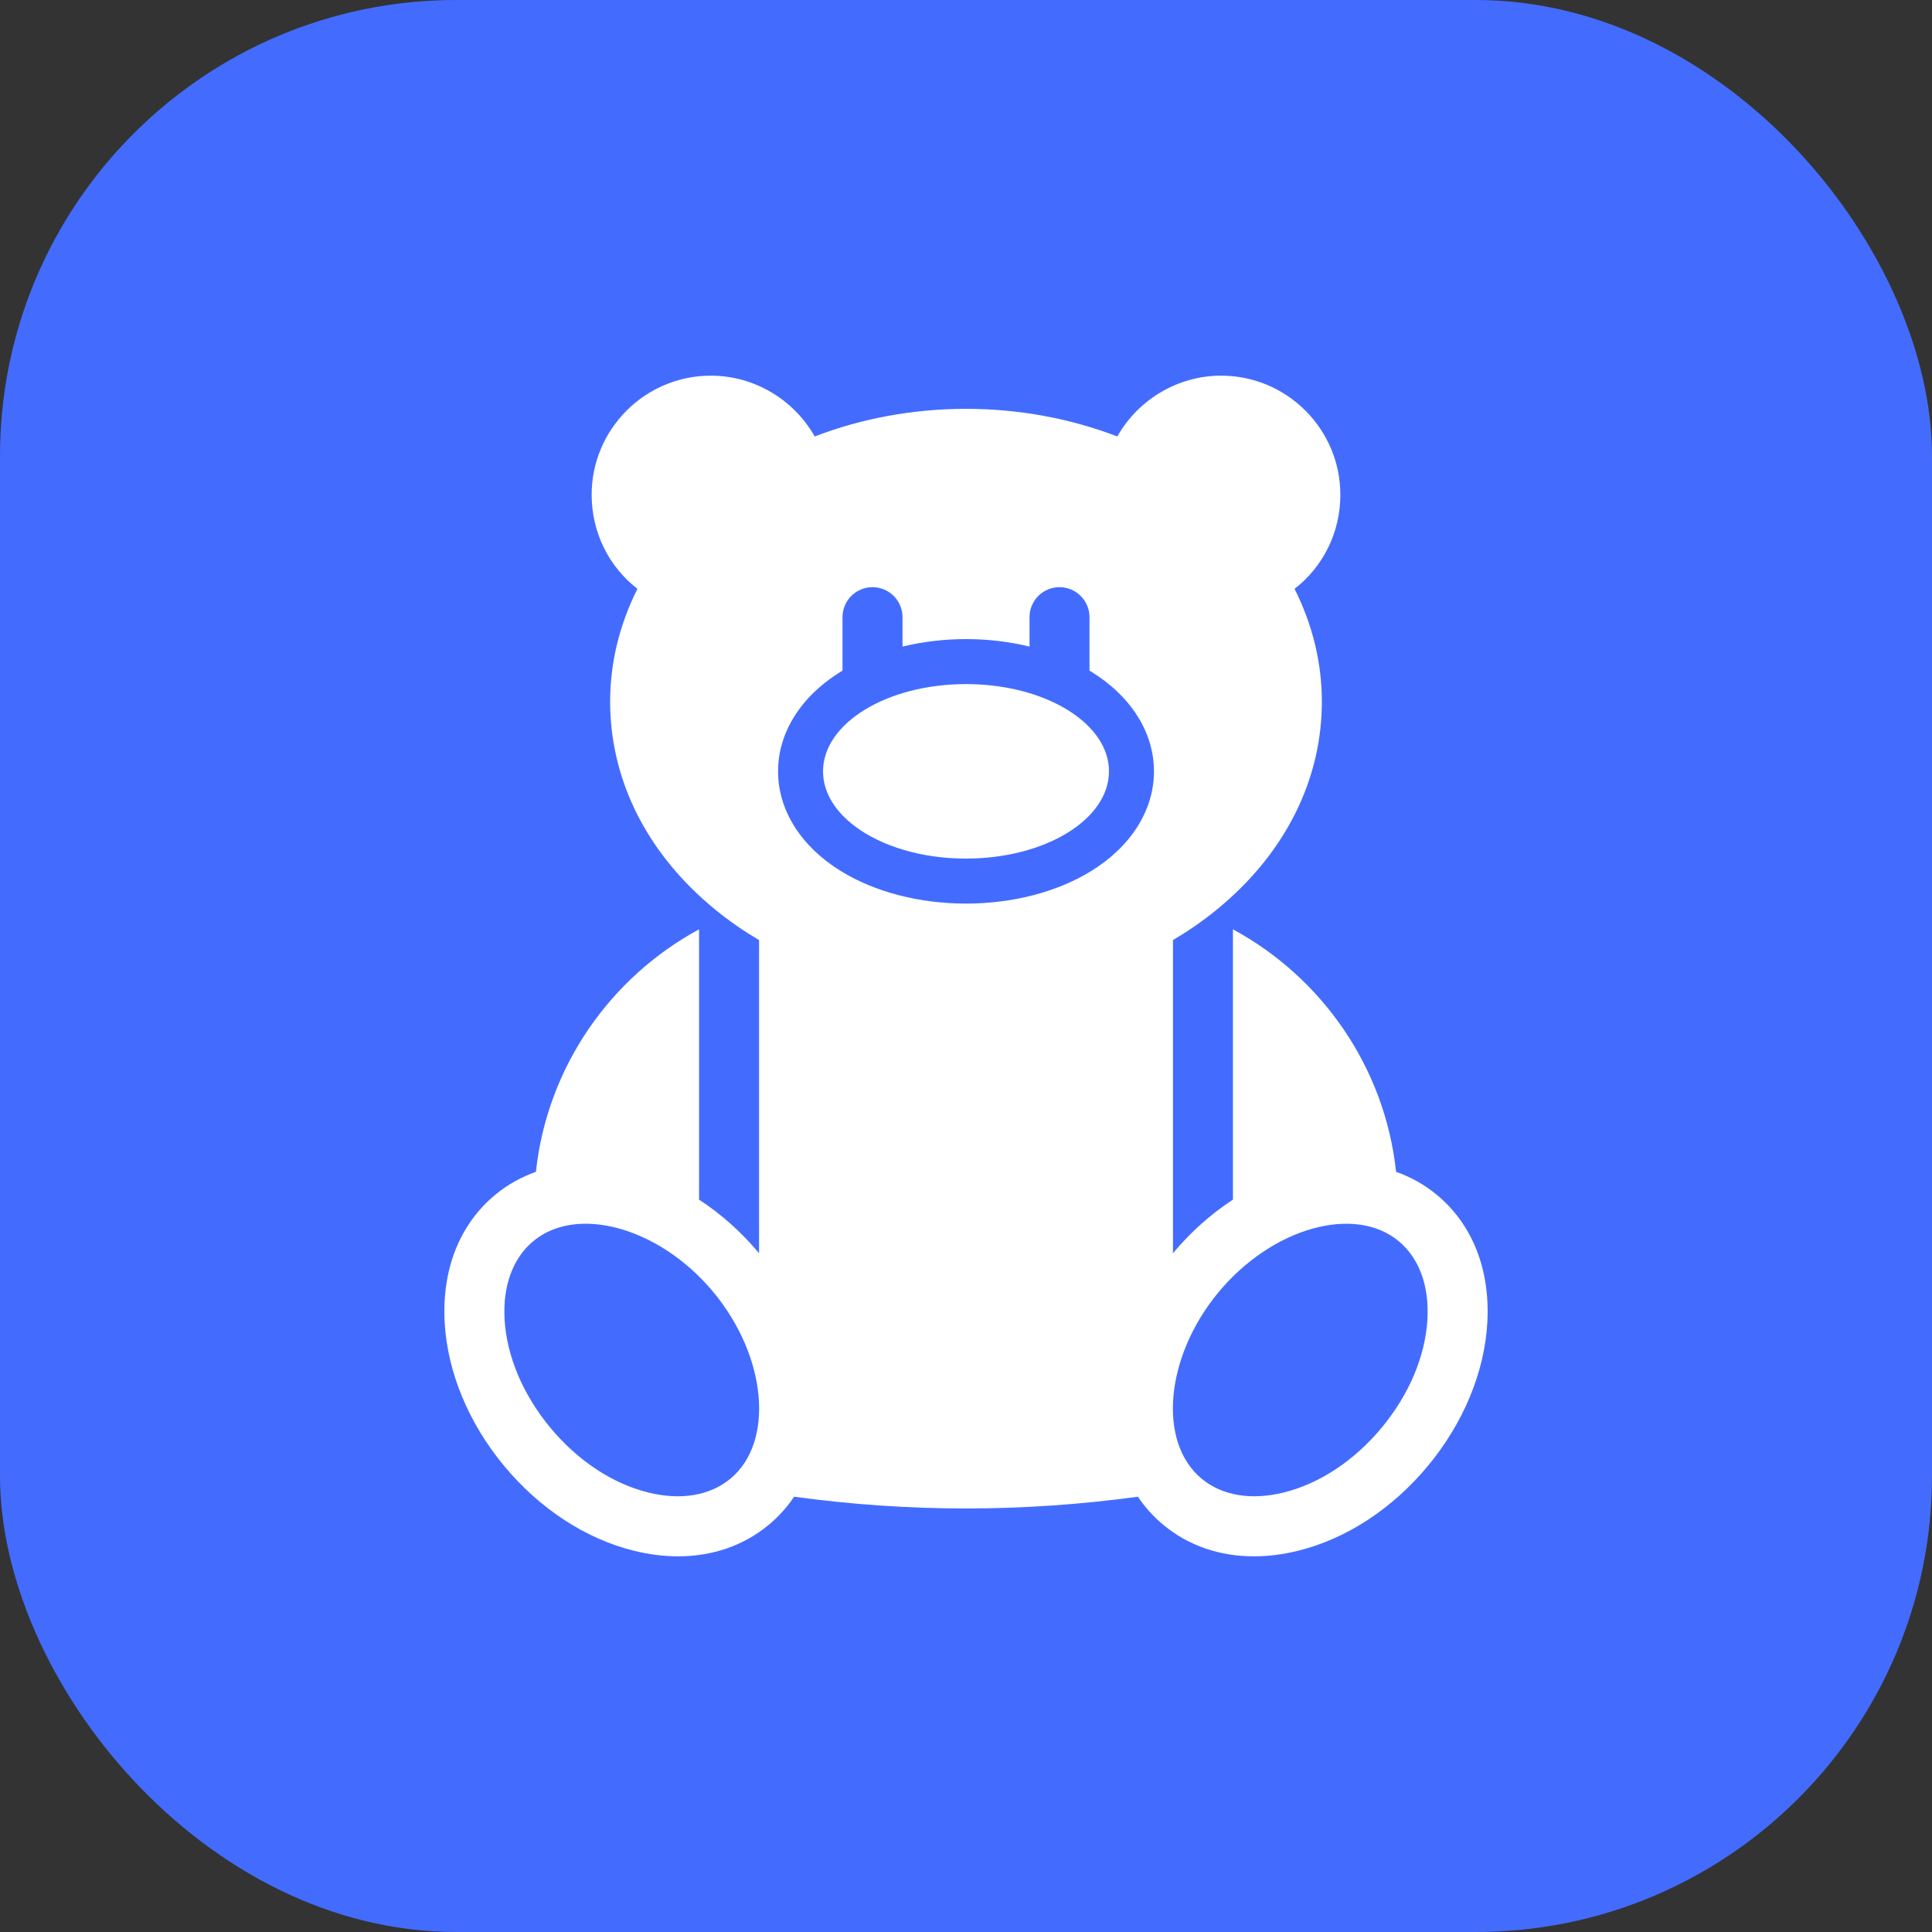 <?xml version="1.0" encoding="UTF-8"?> <svg xmlns="http://www.w3.org/2000/svg" width="72" height="72" viewBox="0 0 72 72" fill="none"><rect x="0" y="0" width="72" height="72" fill="#333333" stroke="none"/> <rect width="72" height="72" rx="17" fill="#436CFF"></rect> <path d="M53.551 44.532C53.095 44.153 52.581 43.867 52.028 43.67C51.608 39.762 49.256 36.424 45.948 34.633V44.707C45.132 45.238 44.374 45.913 43.713 46.704V35.034C44.267 34.707 44.794 34.344 45.289 33.945C45.48 33.791 45.663 33.634 45.84 33.472C48.052 31.466 49.262 28.89 49.262 26.149C49.262 24.703 48.913 23.269 48.244 21.945C49.308 21.12 49.951 19.844 49.951 18.441C49.951 15.992 47.959 14 45.51 14C43.881 14 42.411 14.901 41.639 16.266C39.884 15.59 37.958 15.236 36 15.236C34.043 15.236 32.117 15.59 30.362 16.266C29.59 14.901 28.119 14 26.491 14C24.042 14 22.049 15.992 22.049 18.441C22.049 19.844 22.692 21.12 23.756 21.945C23.087 23.269 22.738 24.703 22.738 26.149C22.738 28.89 23.948 31.466 26.16 33.472C26.338 33.634 26.521 33.791 26.711 33.945C27.206 34.344 27.734 34.707 28.288 35.034V46.704C27.627 45.913 26.869 45.238 26.052 44.707V34.633C22.744 36.424 20.392 39.762 19.972 43.67C19.419 43.867 18.906 44.153 18.449 44.532C17.127 45.629 16.46 47.319 16.572 49.292C16.677 51.139 17.463 53.034 18.786 54.629C20.108 56.224 21.826 57.347 23.621 57.791C24.185 57.931 24.737 58 25.269 58C26.549 58 27.713 57.602 28.647 56.827C29.015 56.522 29.331 56.169 29.595 55.778C31.711 56.067 33.849 56.216 36 56.216C38.151 56.216 40.289 56.067 42.406 55.778C42.67 56.169 42.985 56.522 43.354 56.827C44.288 57.602 45.452 58 46.731 58C47.263 58 47.815 57.931 48.379 57.791C50.175 57.347 51.892 56.224 53.215 54.629C54.537 53.034 55.323 51.139 55.428 49.292C55.54 47.319 54.874 45.629 53.551 44.532ZM27.22 55.107C26.457 55.739 25.37 55.922 24.158 55.621C22.823 55.291 21.526 54.432 20.506 53.202C19.487 51.972 18.882 50.539 18.804 49.166C18.733 47.919 19.114 46.885 19.876 46.253C20.407 45.813 21.084 45.605 21.827 45.605C23.391 45.605 25.239 46.53 26.589 48.157C28.58 50.557 28.868 53.739 27.22 55.107ZM40.641 32.476C39.375 33.249 37.727 33.674 36 33.674C34.273 33.674 32.625 33.249 31.359 32.476C29.857 31.559 28.996 30.2 28.996 28.746C28.996 27.292 29.857 25.932 31.359 25.015C31.372 25.007 31.385 25 31.398 24.993V23C31.398 22.383 31.898 21.882 32.516 21.882C33.133 21.882 33.634 22.383 33.634 23V24.096C34.384 23.914 35.183 23.817 36 23.817C36.818 23.817 37.617 23.914 38.367 24.096V23C38.367 22.383 38.867 21.882 39.485 21.882C40.102 21.882 40.602 22.383 40.602 23V24.993C40.615 25 40.629 25.008 40.641 25.015C42.143 25.932 43.005 27.292 43.005 28.746C43.005 30.2 42.143 31.559 40.641 32.476ZM53.196 49.166C53.118 50.539 52.514 51.972 51.494 53.202C50.474 54.432 49.177 55.291 47.842 55.621C46.63 55.921 45.543 55.739 44.781 55.107C43.132 53.739 43.421 50.557 45.411 48.157C47.401 45.758 50.476 44.886 52.124 46.253C52.886 46.885 53.267 47.919 53.196 49.166Z" fill="white"></path> <path d="M36 25.494C33.058 25.494 30.672 26.95 30.672 28.746C30.672 29.363 30.954 29.94 31.444 30.432C31.488 30.477 31.535 30.52 31.582 30.564C31.678 30.65 31.78 30.734 31.889 30.814C32.866 31.537 34.345 31.997 36 31.997C38.943 31.997 41.328 30.542 41.328 28.746C41.328 28.577 41.307 28.412 41.267 28.25C40.876 26.69 38.667 25.494 36 25.494Z" fill="white"></path> </svg> 
